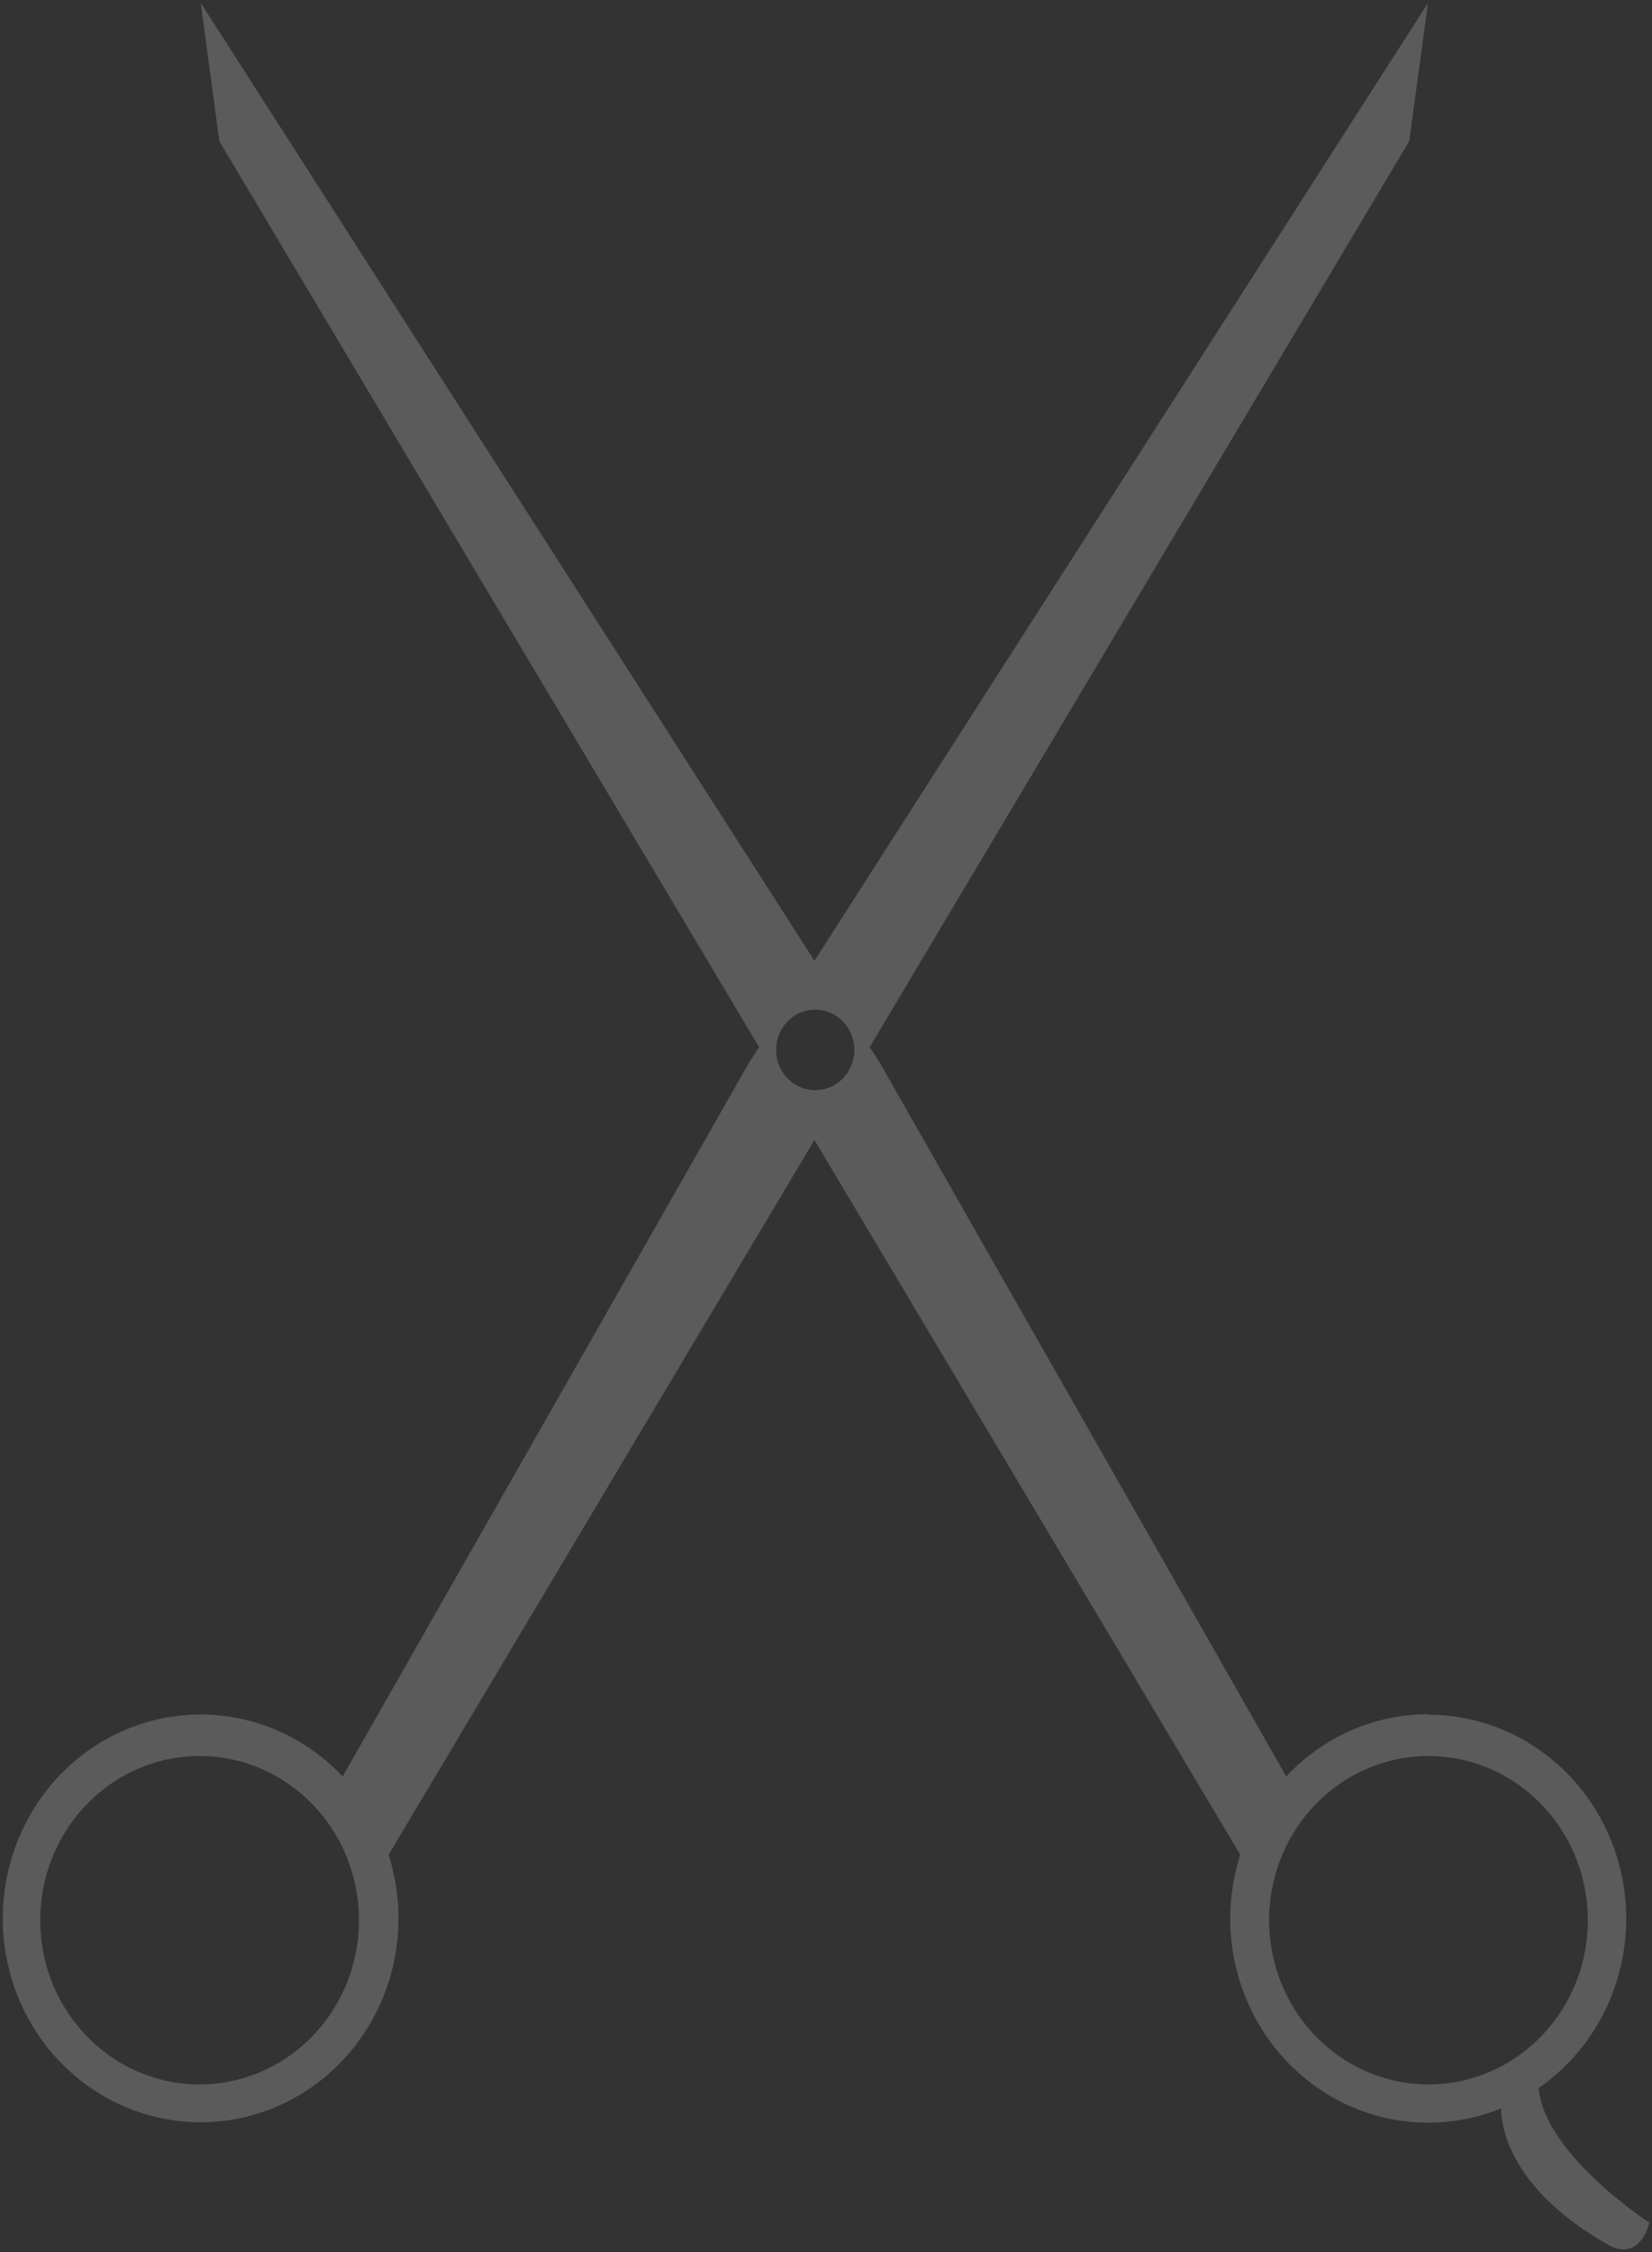 <svg width="259" height="353" viewBox="0 0 259 353" xmlns="http://www.w3.org/2000/svg"><rect x="0" y="0" width="259" height="353" fill="#333333" stroke="none"/><title>Group</title><g fill="#FFF" fill-rule="evenodd" opacity=".197"><path d="M223.94 268.682c-8.408-.014-16.456 3.507-22.283 9.749l-63.723-111.863-1.58-2.45L220.938 22.13 223.886.457 127.69 150.583 31.474.457l2.912 21.674 84.62 141.987-1.58 2.45-63.705 111.863c-10.334-10.975-26.768-12.87-39.203-4.521-12.434 8.35-17.384 24.604-11.807 38.774 5.577 14.17 20.117 22.284 34.685 19.356 14.569-2.928 25.081-16.078 25.078-31.368a33.492 33.492 0 0 0-1.544-9.968l66.759-112.027 66.76 112.027c-4.22 13.164.277 27.629 11.135 35.818 10.858 8.19 25.602 8.238 36.51.12 10.909-8.118 15.496-22.553 11.358-35.744-4.137-13.192-16.055-22.134-29.513-22.142v-.074zM31.296 326.7c-13.797 0-24.982-11.522-24.982-25.734 0-14.213 11.185-25.735 24.982-25.735 13.796 0 24.981 11.522 24.981 25.735 0 6.825-2.632 13.37-7.317 18.196-4.685 4.826-11.039 7.538-17.664 7.538zm96.445-155.832c-3.38-.04-6.09-2.895-6.054-6.377.036-3.482 2.804-6.276 6.184-6.243 3.381.034 6.096 2.882 6.067 6.364a6.404 6.404 0 0 1-1.838 4.453 6.032 6.032 0 0 1-4.359 1.803zm96.34 155.832c-10.116.052-19.263-6.185-23.169-15.797-3.906-9.612-1.8-20.702 5.336-28.089 7.134-7.386 17.889-9.611 27.24-5.636 9.35 3.976 15.45 13.367 15.45 23.788 0 14.162-11.11 25.663-24.858 25.734z"/><path d="M235.374 329.406s-1.776 11.98 16.85 22.478c0 0 4.51 2.945 6.373-3.511 0 0-17.915-11.615-17.4-22.479"/></g></svg>